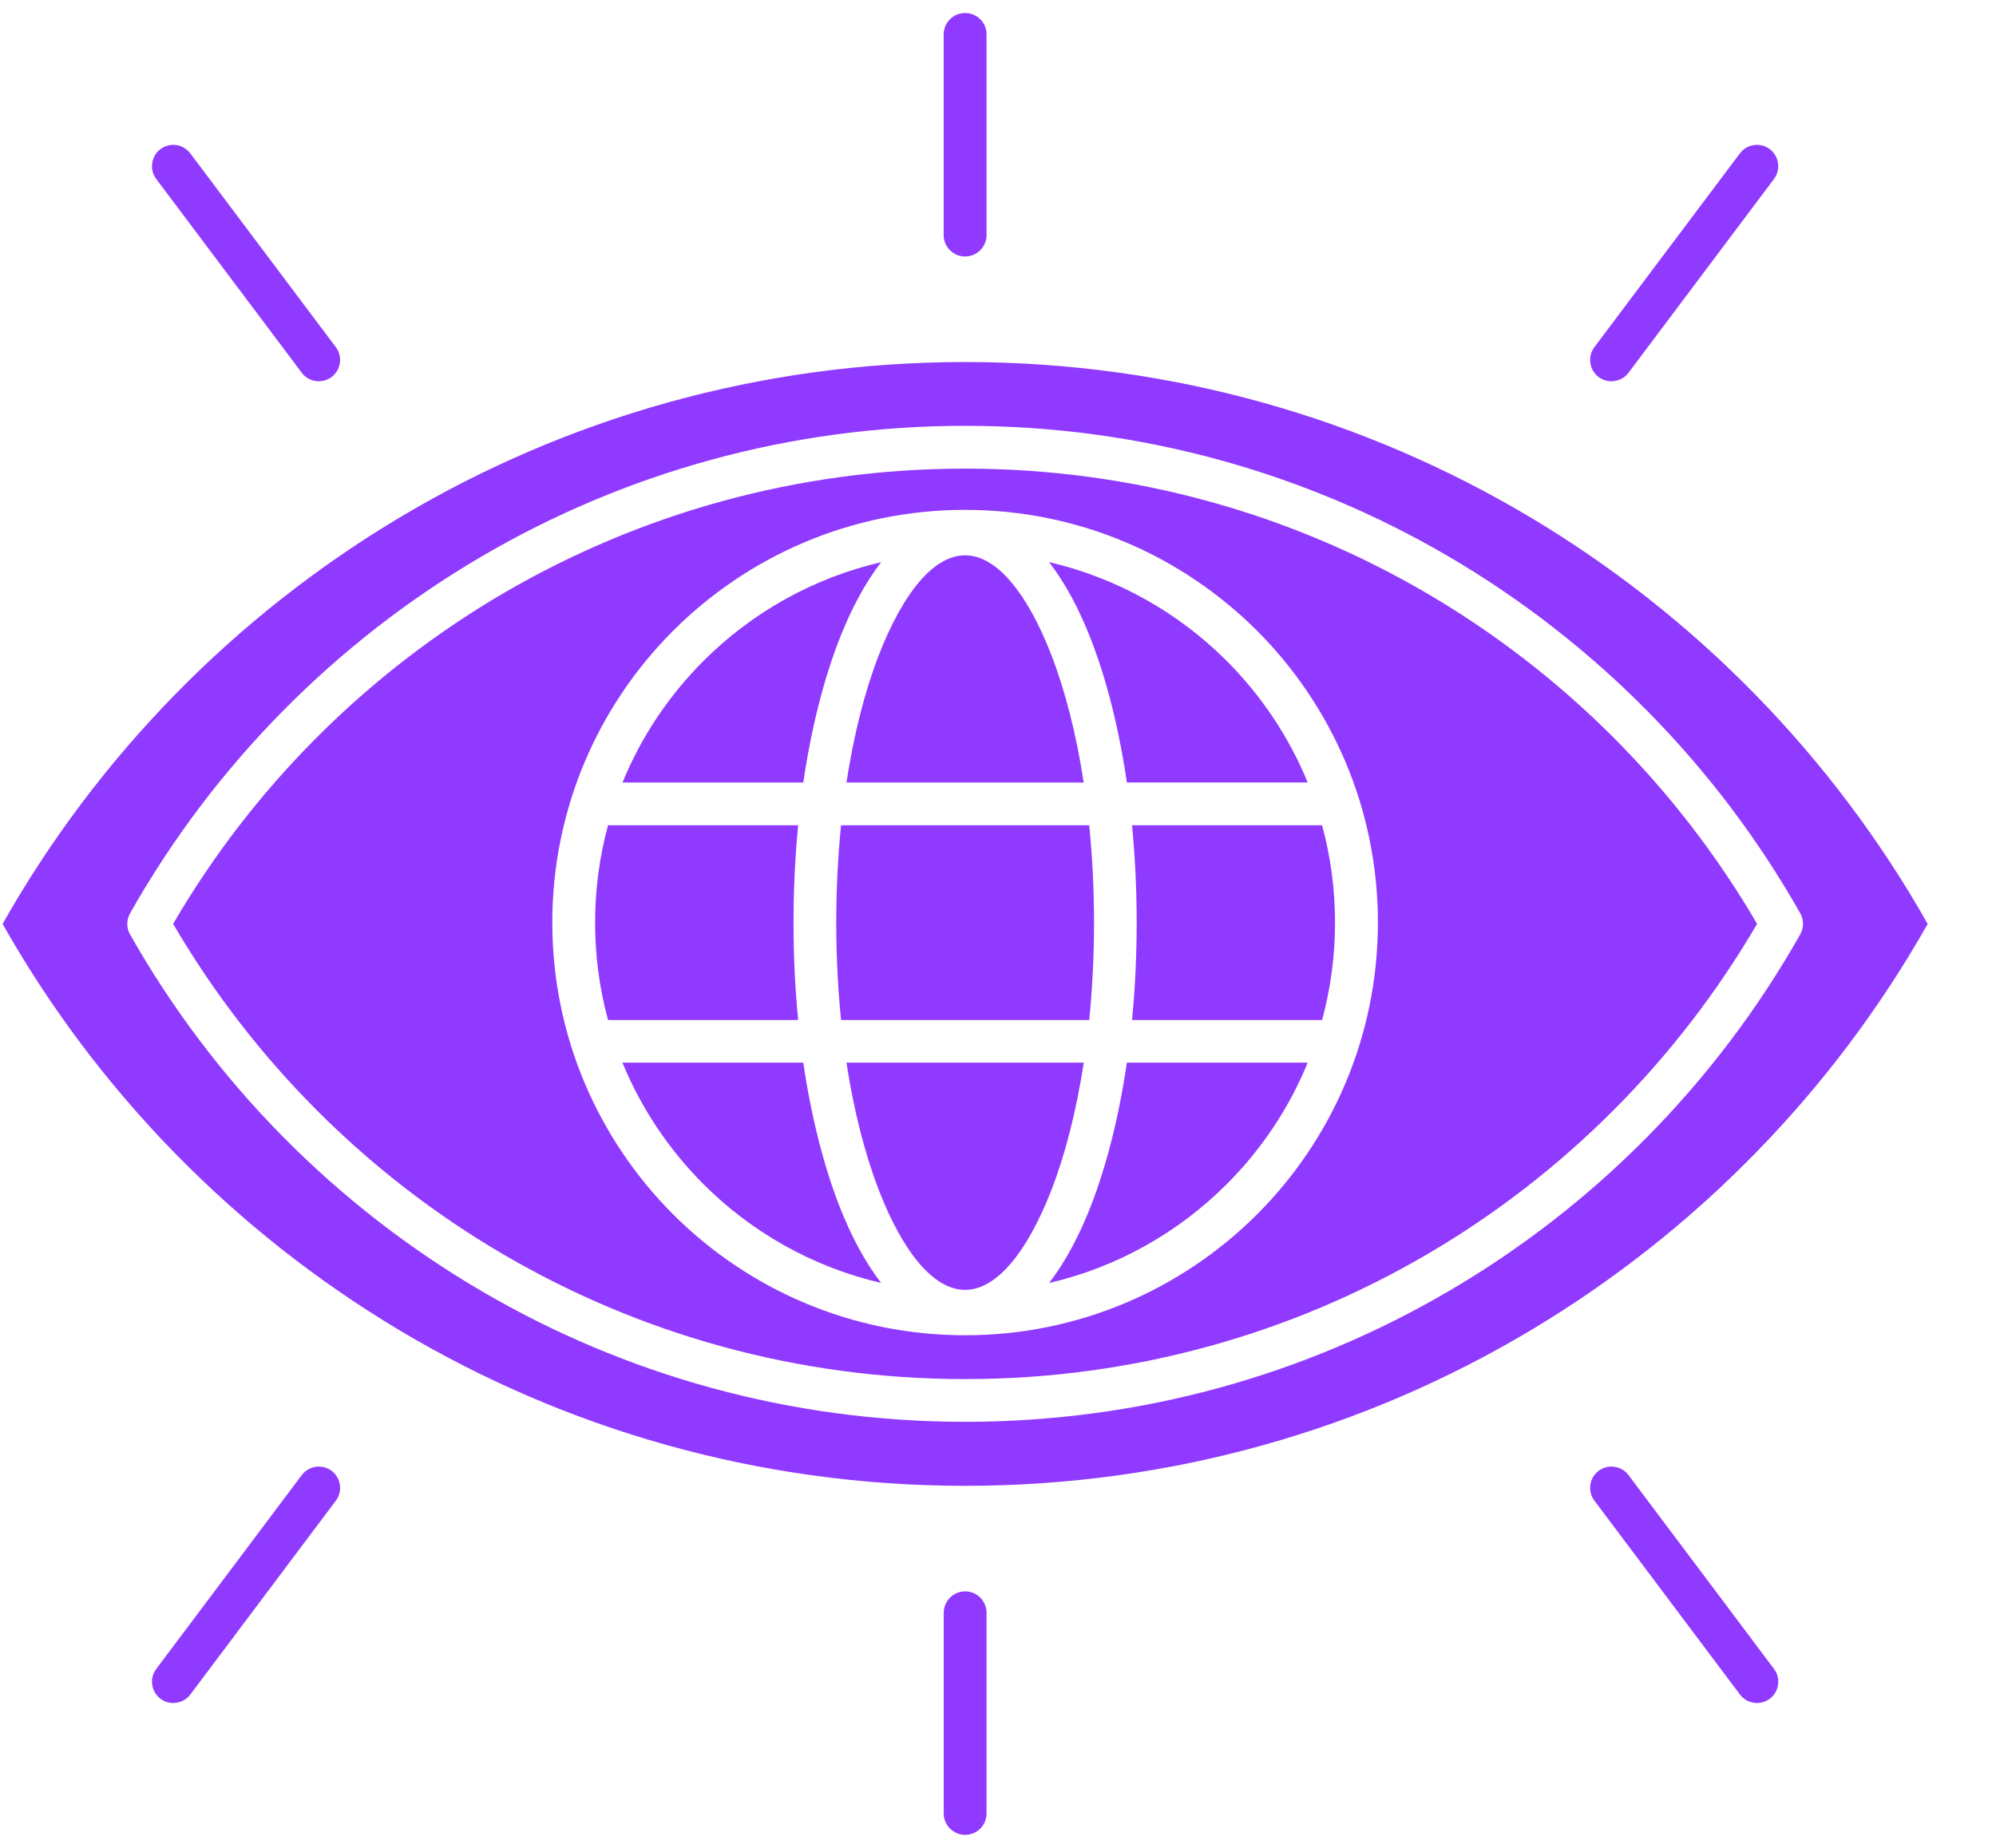 <svg width="27" height="25" viewBox="0 0 27 25" fill="none" xmlns="http://www.w3.org/2000/svg">
<g id="noun-publish-6904620" clip-path="url(#clip0_675_12946)">
<path id="Vector" fill-rule="evenodd" clip-rule="evenodd" d="M13.056 4.898C18.64 4.898 23.51 7.961 26.076 12.5C23.51 17.038 18.64 20.102 13.056 20.102C7.471 20.102 2.601 17.038 0.035 12.5C2.601 7.962 7.471 4.898 13.056 4.898ZM12.766 21.82C12.766 21.66 12.895 21.53 13.056 21.53C13.215 21.53 13.345 21.659 13.345 21.82V24.535C13.345 24.694 13.216 24.824 13.056 24.824C12.896 24.824 12.766 24.695 12.766 24.535V21.82ZM4.082 19.957L2.114 22.579C2.018 22.706 2.044 22.887 2.171 22.983C2.298 23.078 2.479 23.052 2.575 22.925L4.543 20.303C4.639 20.176 4.612 19.995 4.486 19.899C4.359 19.804 4.177 19.83 4.082 19.957ZM21.568 20.303L23.536 22.925C23.631 23.052 23.812 23.078 23.94 22.983C24.067 22.887 24.093 22.707 23.997 22.579L22.029 19.957C21.933 19.83 21.753 19.804 21.625 19.899C21.498 19.995 21.472 20.176 21.568 20.303ZM13.345 3.18C13.345 3.34 13.216 3.47 13.055 3.47C12.896 3.47 12.765 3.341 12.765 3.18V0.465C12.765 0.306 12.895 0.176 13.055 0.176C13.215 0.176 13.345 0.305 13.345 0.465V3.18ZM4.543 4.697L2.574 2.075C2.479 1.948 2.299 1.922 2.171 2.017C2.044 2.113 2.018 2.293 2.113 2.421L4.082 5.043C4.177 5.17 4.357 5.196 4.485 5.101C4.612 5.005 4.638 4.824 4.543 4.697ZM22.029 5.043L23.997 2.421C24.092 2.294 24.066 2.113 23.939 2.017C23.812 1.922 23.631 1.948 23.536 2.075L21.567 4.697C21.472 4.824 21.498 5.005 21.625 5.101C21.752 5.196 21.933 5.17 22.029 5.043ZM14.224 8.867C13.9 8.031 13.485 7.513 13.055 7.513C12.625 7.513 12.211 8.031 11.886 8.867C11.699 9.351 11.55 9.935 11.45 10.587H14.659C14.56 9.935 14.41 9.351 14.224 8.867ZM11.377 11.165C11.335 11.585 11.312 12.026 11.312 12.483C11.312 12.938 11.335 13.38 11.377 13.8H14.734C14.776 13.38 14.799 12.94 14.799 12.483C14.799 12.027 14.776 11.585 14.734 11.165H11.377ZM11.45 14.377C11.55 15.029 11.7 15.612 11.886 16.097C12.21 16.933 12.625 17.451 13.055 17.451C13.485 17.451 13.899 16.933 14.224 16.097C14.411 15.613 14.56 15.029 14.66 14.377H11.45ZM13.055 6.898C11.513 6.898 10.118 7.523 9.106 8.533C8.096 9.543 7.471 10.94 7.471 12.481C7.471 14.023 8.096 15.419 9.106 16.43C10.117 17.44 11.513 18.065 13.055 18.065C14.597 18.065 15.992 17.44 17.004 16.43C18.014 15.42 18.639 14.023 18.639 12.481C18.639 10.94 18.014 9.544 17.004 8.533C15.992 7.523 14.597 6.898 13.055 6.898ZM16.594 8.942C15.944 8.292 15.117 7.82 14.191 7.605C14.407 7.884 14.599 8.241 14.762 8.662C14.971 9.204 15.137 9.859 15.243 10.586H17.689C17.435 9.966 17.06 9.409 16.594 8.942ZM15.313 11.165C15.354 11.587 15.376 12.028 15.376 12.482C15.376 12.936 15.354 13.378 15.313 13.8H17.884C17.998 13.38 18.059 12.938 18.059 12.482C18.059 12.027 17.998 11.585 17.884 11.165H15.313ZM15.243 14.377C15.137 15.104 14.971 15.758 14.762 16.301C14.599 16.722 14.407 17.079 14.191 17.358C15.118 17.143 15.944 16.671 16.594 16.021C17.061 15.554 17.435 14.998 17.689 14.377H15.243ZM11.919 7.606C10.992 7.821 10.165 8.293 9.515 8.943C9.049 9.409 8.674 9.966 8.421 10.587H10.866C10.973 9.86 11.139 9.205 11.348 8.663C11.512 8.242 11.704 7.884 11.919 7.606ZM8.225 11.165C8.111 11.585 8.05 12.027 8.05 12.482C8.05 12.938 8.111 13.38 8.225 13.8H10.797C10.755 13.377 10.734 12.937 10.734 12.482C10.734 12.029 10.755 11.587 10.797 11.165H8.225ZM8.42 14.377C8.674 14.996 9.049 15.554 9.515 16.02C10.165 16.67 10.993 17.142 11.919 17.357C11.703 17.078 11.511 16.721 11.348 16.3C11.139 15.758 10.973 15.104 10.866 14.377H8.42ZM13.055 5.761C10.674 5.761 8.443 6.402 6.526 7.522C4.543 8.68 2.894 10.35 1.762 12.352C1.711 12.438 1.706 12.548 1.759 12.642C2.892 14.645 4.543 16.317 6.527 17.475C8.444 18.595 10.675 19.236 13.056 19.236C15.437 19.236 17.668 18.595 19.585 17.475C21.569 16.318 23.217 14.648 24.349 12.646C24.4 12.56 24.405 12.449 24.352 12.356C23.219 10.353 21.568 8.681 19.584 7.522C17.666 6.402 15.435 5.761 13.055 5.761ZM19.293 8.022C17.461 6.952 15.33 6.34 13.055 6.34C10.78 6.34 8.649 6.954 6.817 8.022C4.966 9.103 3.42 10.649 2.342 12.499C3.422 14.349 4.967 15.896 6.818 16.976C8.65 18.046 10.781 18.658 13.056 18.658C15.331 18.658 17.462 18.045 19.294 16.976C21.144 15.896 22.689 14.349 23.768 12.499C22.689 10.649 21.144 9.103 19.293 8.022Z" fill="#9039FF"/>
</g>
<defs>
<clipPath id="clip0_675_12946">
<rect width="26.111" height="25" fill="white"/>
</clipPath>
</defs>
</svg>
